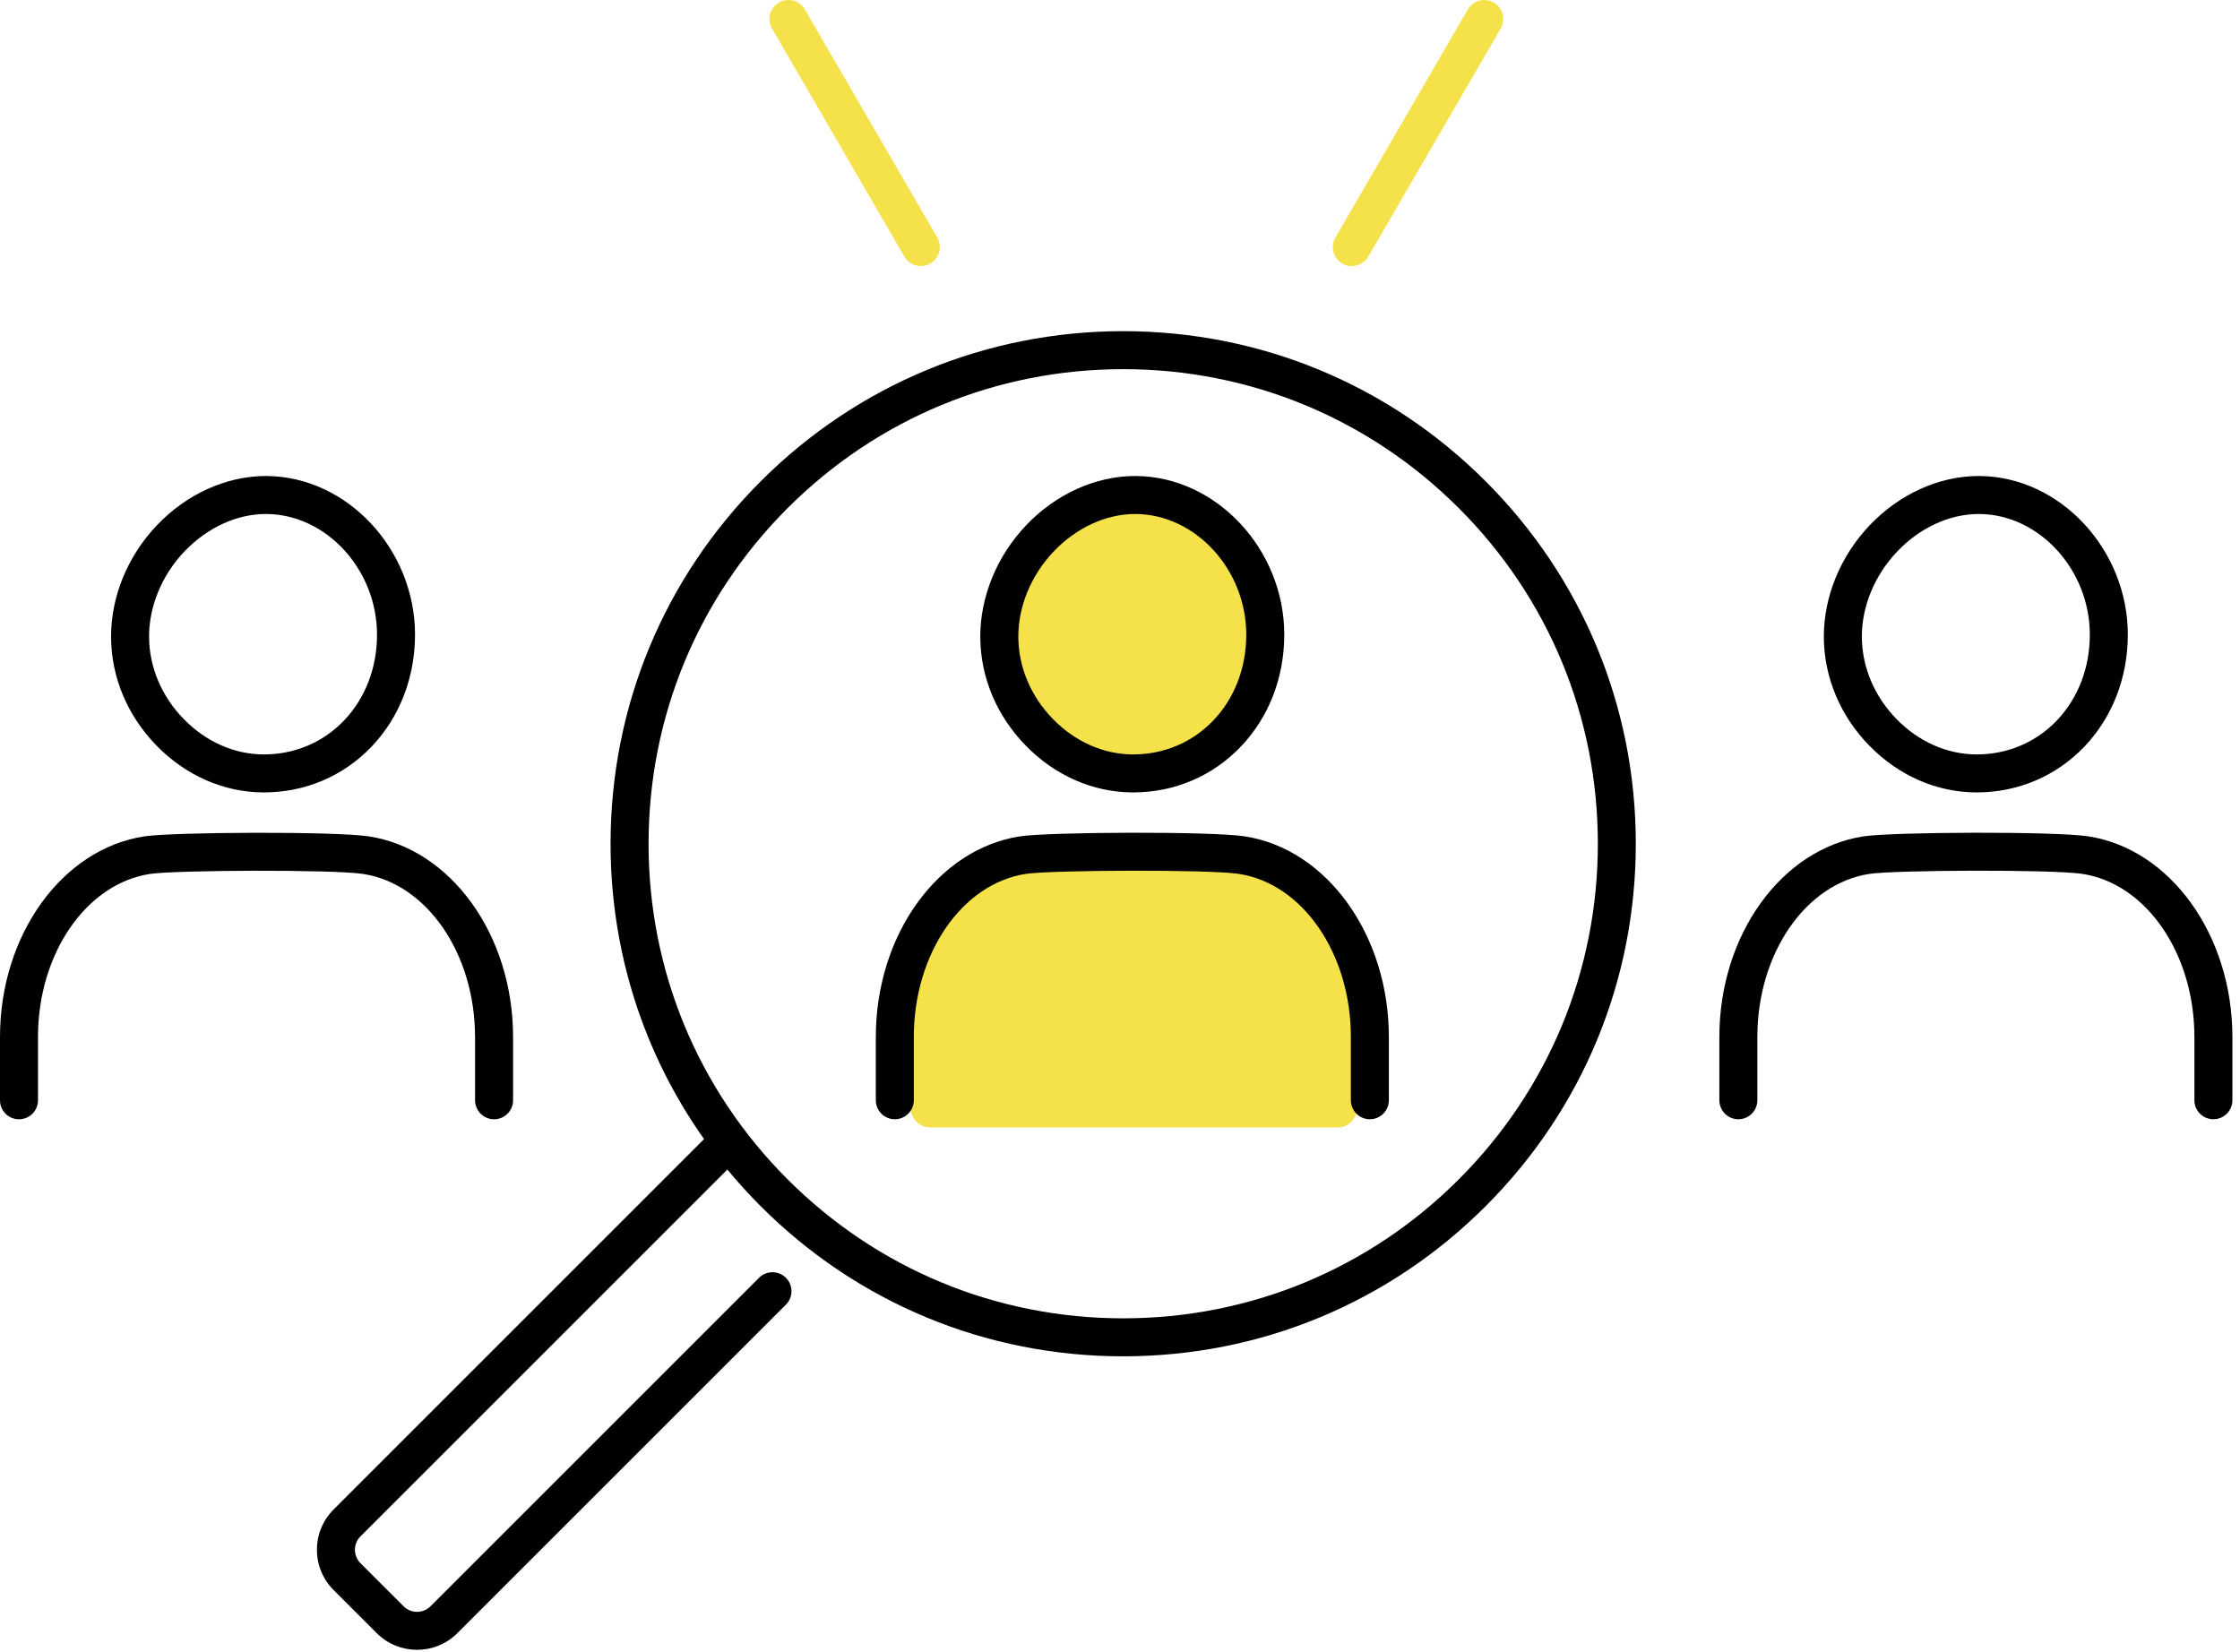 <svg width="160" height="118" viewBox="0 0 160 118" fill="none" xmlns="http://www.w3.org/2000/svg">
<path d="M81.103 54.4H81.137C83.523 54.4 85.731 53.464 87.355 51.763C88.985 50.056 89.885 47.734 89.885 45.22C89.885 40.252 85.973 36.015 81.337 35.972H81.275C79.006 35.972 76.713 37.016 74.978 38.833C73.249 40.645 72.27 43.034 72.282 45.389C72.298 47.704 73.234 49.936 74.926 51.67C76.627 53.418 78.822 54.388 81.103 54.4Z" fill="#F5E149"/>
<path d="M89.339 60.866C87.116 60.577 82.802 60.396 80.198 60.39C77.487 60.384 74.963 60.568 72.658 60.866C68.295 61.431 65.034 65.419 65.034 70.105V79.067C65.034 79.881 65.651 80.541 66.416 80.541H95.569C96.333 80.541 96.951 79.881 96.951 79.067V70.105C96.951 65.422 93.696 61.434 89.336 60.869L89.339 60.866Z" fill="#F5E149"/>
<path d="M80.229 23.658C70.447 23.658 61.254 27.468 54.337 34.383C47.419 41.301 43.612 50.493 43.612 60.276C43.612 67.939 45.951 75.244 50.29 81.375L23.832 107.833C23.062 108.603 22.638 109.626 22.638 110.713C22.638 111.8 23.062 112.825 23.832 113.593L26.909 116.669C27.704 117.464 28.748 117.86 29.789 117.86C30.83 117.86 31.877 117.464 32.669 116.669L56.136 93.202C56.667 92.671 56.667 91.811 56.136 91.283C55.605 90.752 54.745 90.752 54.217 91.283L30.75 114.75C30.219 115.281 29.359 115.281 28.828 114.75L25.751 111.674C25.493 111.416 25.352 111.075 25.352 110.713C25.352 110.35 25.493 110.01 25.751 109.752L51.954 83.549C52.7 84.452 53.495 85.327 54.333 86.168C61.251 93.086 70.444 96.893 80.226 96.893C90.008 96.893 99.201 93.082 106.118 86.168C113.036 79.251 116.843 70.058 116.843 60.276C116.843 50.493 113.033 41.301 106.118 34.383C99.201 27.465 90.008 23.658 80.226 23.658H80.229ZM104.202 84.249C97.801 90.651 89.287 94.179 80.229 94.179C71.171 94.179 62.66 90.651 56.255 84.249C49.851 77.844 46.326 69.333 46.326 60.276C46.326 51.218 49.854 42.707 56.255 36.302C62.657 29.9 71.171 26.372 80.229 26.372C89.287 26.372 97.798 29.9 104.202 36.302C110.607 42.704 114.132 51.218 114.132 60.276C114.132 69.333 110.604 77.844 104.202 84.249Z" fill="black"/>
<path d="M80.895 56.609H80.935C83.883 56.609 86.615 55.448 88.626 53.342C90.628 51.248 91.731 48.408 91.734 45.344C91.734 39.249 86.895 34.057 81.156 34.005H81.083C78.264 34.005 75.43 35.285 73.305 37.514C71.199 39.722 70.005 42.645 70.02 45.534C70.038 48.386 71.187 51.128 73.256 53.253C75.35 55.402 78.058 56.594 80.889 56.609H80.895ZM75.273 39.387C76.888 37.692 79.007 36.719 81.079 36.719H81.141C85.415 36.759 89.023 40.708 89.019 45.344C89.019 47.705 88.181 49.882 86.665 51.469C85.169 53.035 83.137 53.895 80.941 53.895H80.908C78.811 53.883 76.787 52.983 75.206 51.362C73.628 49.741 72.753 47.665 72.737 45.519C72.725 43.327 73.646 41.094 75.27 39.39L75.273 39.387Z" fill="black"/>
<path d="M88.887 59.744C86.45 59.376 74.92 59.434 72.875 59.744C66.993 60.635 62.559 66.794 62.559 74.074V78.599C62.559 79.349 63.167 79.957 63.916 79.957C64.665 79.957 65.273 79.349 65.273 78.599V74.074C65.273 68.123 68.715 63.118 73.281 62.428C75.077 62.154 86.308 62.099 88.482 62.428C93.048 63.118 96.49 68.123 96.49 74.074V78.599C96.49 79.349 97.098 79.957 97.847 79.957C98.596 79.957 99.204 79.349 99.204 78.599V74.074C99.204 66.794 94.767 60.632 88.887 59.744Z" fill="black"/>
<path d="M141.148 56.609H141.188C144.136 56.609 146.868 55.448 148.88 53.342C150.881 51.248 151.984 48.408 151.987 45.344C151.987 39.249 147.148 34.057 141.409 34.005H141.336C138.517 34.005 135.683 35.285 133.558 37.514C131.452 39.722 130.258 42.645 130.273 45.534C130.292 48.386 131.44 51.128 133.509 53.253C135.603 55.402 138.311 56.594 141.142 56.609H141.148ZM135.527 39.387C137.142 37.692 139.26 36.719 141.333 36.719H141.394C145.668 36.759 149.276 40.708 149.273 45.344C149.273 47.705 148.434 49.882 146.918 51.469C145.422 53.035 143.39 53.895 141.194 53.895H141.161C139.064 53.883 137.04 52.983 135.459 51.362C133.881 49.741 133.006 47.665 132.99 45.519C132.975 43.327 133.899 41.094 135.523 39.39L135.527 39.387Z" fill="black"/>
<path d="M149.141 59.744C146.706 59.376 135.173 59.434 133.129 59.744C127.246 60.635 122.812 66.794 122.812 74.074V78.599C122.812 79.349 123.42 79.957 124.169 79.957C124.918 79.957 125.526 79.349 125.526 78.599V74.074C125.526 68.123 128.968 63.118 133.534 62.428C135.33 62.154 146.561 62.099 148.735 62.428C153.301 63.118 156.743 68.123 156.743 74.074V78.599C156.743 79.349 157.351 79.957 158.1 79.957C158.849 79.957 159.457 79.349 159.457 78.599V74.074C159.457 66.794 155.02 60.632 149.141 59.744Z" fill="black"/>
<path d="M18.806 56.609H18.846C21.794 56.609 24.526 55.448 26.537 53.342C28.539 51.248 29.641 48.408 29.645 45.344C29.645 39.249 24.806 34.057 19.067 34.005H18.993C16.175 34.005 13.341 35.285 11.216 37.514C9.11 39.722 7.915 42.645 7.934 45.534C7.952 48.386 9.101 51.128 11.17 53.253C13.261 55.402 15.972 56.594 18.803 56.609H18.806ZM13.184 39.387C14.799 37.692 16.918 36.719 18.99 36.719H19.052C23.326 36.759 26.933 40.708 26.93 45.344C26.93 47.705 26.092 49.882 24.575 51.469C23.08 53.035 21.047 53.895 18.852 53.895H18.818C16.721 53.883 14.698 52.983 13.117 51.359C11.539 49.737 10.663 47.665 10.648 45.516C10.636 43.324 11.557 41.091 13.181 39.387H13.184Z" fill="black"/>
<path d="M33.934 74.077V78.602C33.934 79.352 34.542 79.959 35.291 79.959C36.04 79.959 36.648 79.352 36.648 78.602V74.077C36.648 66.797 32.211 60.635 26.332 59.747C23.897 59.379 12.364 59.437 10.319 59.747C4.437 60.635 0 66.794 0 74.077V78.602C0 79.352 0.608 79.959 1.357 79.959C2.106 79.959 2.714 79.352 2.714 78.602V74.077C2.714 68.126 6.156 63.121 10.722 62.431C12.518 62.157 23.749 62.102 25.923 62.431C30.489 63.121 33.931 68.126 33.931 74.077H33.934Z" fill="black"/>
<path d="M64.598 18.33C64.85 18.763 65.304 19.006 65.774 19.006C66.004 19.006 66.24 18.948 66.455 18.822C67.103 18.444 67.324 17.615 66.947 16.967L57.49 0.676C57.112 0.028 56.283 -0.193 55.635 0.184C54.987 0.562 54.766 1.391 55.144 2.039L64.601 18.33H64.598Z" fill="#F5E149"/>
<path d="M95.876 18.825C96.091 18.951 96.324 19.009 96.557 19.009C97.024 19.009 97.481 18.766 97.733 18.333L107.19 2.042C107.568 1.394 107.347 0.562 106.699 0.187C106.051 -0.19 105.219 0.031 104.844 0.679L95.387 16.97C95.01 17.618 95.231 18.45 95.879 18.825H95.876Z" fill="#F5E149"/>
</svg>

